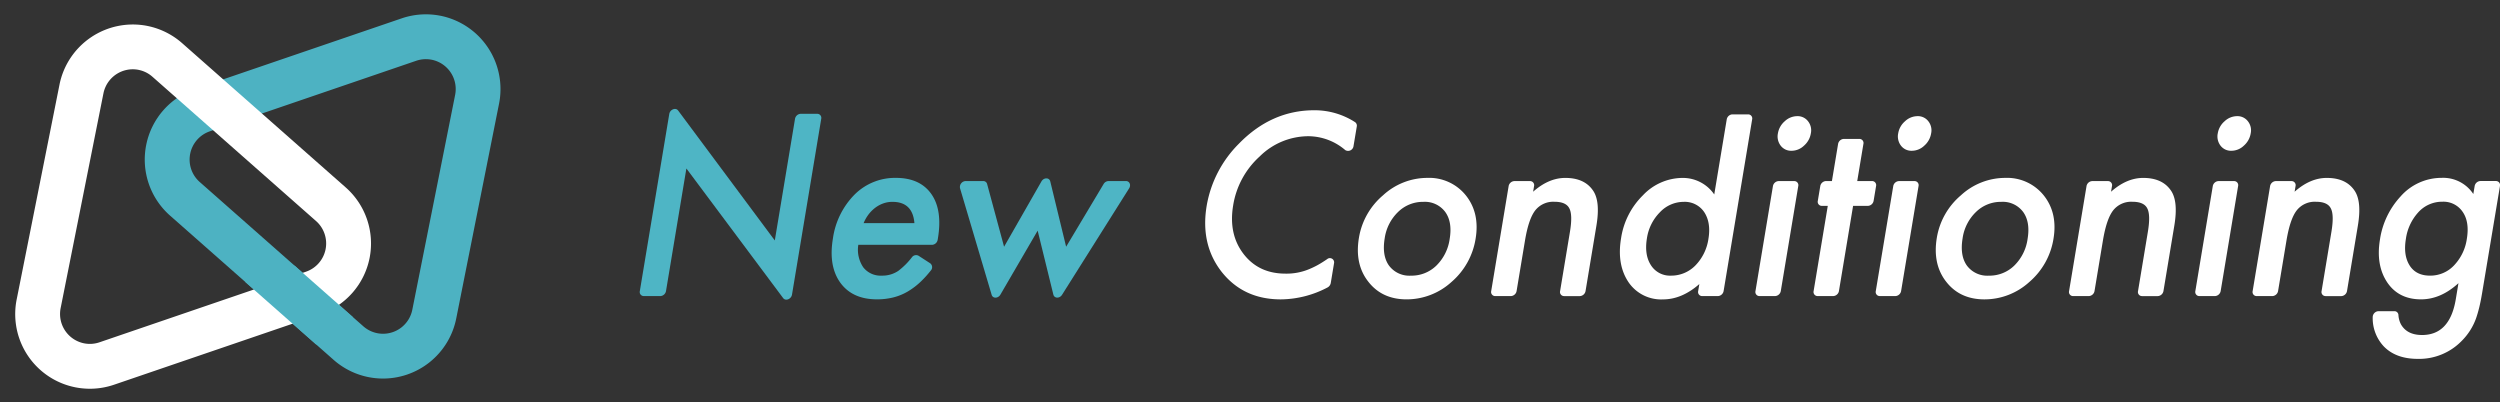 <svg xmlns="http://www.w3.org/2000/svg" xmlns:xlink="http://www.w3.org/1999/xlink" width="748.911" height="120.497" viewBox="0 0 748.911 120.497">
  <rect x="0" y="0" width="748.911" height="120.497" fill="#333333" stroke="none"/>
  <defs>
    <clipPath id="clip-path">
      <rect id="長方形_25" data-name="長方形 25" width="154.396" height="120.497"/>
    </clipPath>
  </defs>
  <g id="png" transform="translate(-412.09 -468.36)">
    <g id="グループ_34" data-name="グループ 34" transform="translate(412.09 468.36)">
      <g id="グループ_33" data-name="グループ 33">
        <g id="グループ_32" data-name="グループ 32">
          <g id="グループ_28" data-name="グループ 28" transform="translate(191.65 32.637)">
            <g id="グループ_27" data-name="グループ 27">
              <path id="パス_26" data-name="パス 26" d="M712.827,574.112l8.814-53.025c.229-1.364,1.925-2.033,2.658-1.045l28.96,38.927,6.054-36.429a1.825,1.825,0,0,1,1.7-1.517h4.958a1.222,1.222,0,0,1,1.192,1.517l-8.75,52.642c-.229,1.364-1.925,2.033-2.658,1.045L726.772,537.4l-6.105,36.716a1.825,1.825,0,0,1-1.7,1.517h-4.958A1.224,1.224,0,0,1,712.827,574.112Z" transform="translate(-712.805 -519.571)" fill="#4eb5c5"/>
              <path id="パス_27" data-name="パス 27" d="M833.076,572.026H810.986a9.39,9.39,0,0,0,1.5,6.755,6.584,6.584,0,0,0,5.551,2.473,8.536,8.536,0,0,0,4.914-1.415,21.808,21.808,0,0,0,4.092-4.079,1.543,1.543,0,0,1,1.976-.472l3.531,2.288a1.469,1.469,0,0,1,.147,2.154,32.071,32.071,0,0,1-2.842,3.167,21.51,21.51,0,0,1-4.053,3.11,16.407,16.407,0,0,1-4.372,1.784,20.135,20.135,0,0,1-4.844.567q-7.342,0-10.962-4.952-3.614-4.99-2.25-13.224a23.283,23.283,0,0,1,6.507-13.224,17.163,17.163,0,0,1,12.345-4.99q7.237,0,10.643,4.844,3.375,4.809,1.957,13.333l-.07.389A1.8,1.8,0,0,1,833.076,572.026Zm-5.283-6.507q-.526-6.367-6.583-6.367a8.139,8.139,0,0,0-2.664.44,8.883,8.883,0,0,0-2.415,1.275,10.238,10.238,0,0,0-2.033,2,11.549,11.549,0,0,0-1.517,2.651Z" transform="translate(-745.518 -531.321)" fill="#4eb5c5"/>
              <path id="パス_28" data-name="パス 28" d="M871.433,553.9l5.079,18.782L887.7,553.126c.7-1.224,2.358-1.23,2.651-.006l4.748,19.559L906.326,553.9a1.775,1.775,0,0,1,1.459-.892h5.251c1.064,0,1.568,1.173.937,2.18l-20.088,31.885c-.733,1.166-2.32,1.128-2.613-.064l-4.7-19.145-11.159,19.164c-.688,1.185-2.282,1.217-2.626.057l-9.464-31.9a1.792,1.792,0,0,1,1.657-2.18h5.29A1.183,1.183,0,0,1,871.433,553.9Z" transform="translate(-767.376 -531.407)" fill="#4eb5c5"/>
              <path id="パス_29" data-name="パス 29" d="M1023.99,525.068l-.969,5.819a1.644,1.644,0,0,1-2.473,1.236,17.1,17.1,0,0,0-11.115-4.162,20.8,20.8,0,0,0-14.512,6.048,25.08,25.08,0,0,0-7.966,14.709q-1.424,8.594,3.11,14.5t12.555,5.908a17.5,17.5,0,0,0,7.272-1.415,24.9,24.9,0,0,0,3.671-1.912c.5-.312,1.013-.644,1.536-1a1.268,1.268,0,0,1,2.078,1.23l-.981,5.908a1.887,1.887,0,0,1-.982,1.338,30.508,30.508,0,0,1-13.976,3.563q-11.147,0-17.666-8.17-6.481-8.24-4.544-19.878a34.413,34.413,0,0,1,9.662-18.6q9.751-10.009,22.58-10.006a22.313,22.313,0,0,1,12.2,3.556A1.286,1.286,0,0,1,1023.99,525.068Z" transform="translate(-809.199 -519.792)" fill="#fff"/>
              <path id="パス_30" data-name="パス 30" d="M1050.668,569.908a21.145,21.145,0,0,1,7.2-12.7,19.626,19.626,0,0,1,13.263-5.232,14.083,14.083,0,0,1,11.586,5.271q4.177,5.267,2.9,12.944a21.527,21.527,0,0,1-7.24,12.976,19.947,19.947,0,0,1-13.428,5.2q-7.371,0-11.478-5.3Q1049.345,577.829,1050.668,569.908Zm7.718.147q-.861,5.162,1.268,8.17a7.6,7.6,0,0,0,6.6,3.04,10.616,10.616,0,0,0,7.6-3.008,13.835,13.835,0,0,0,4-8.03q.832-5.019-1.326-8.03a7.6,7.6,0,0,0-6.6-3.04,10.6,10.6,0,0,0-7.546,3.04A13.629,13.629,0,0,0,1058.385,570.054Z" transform="translate(-835.227 -531.325)" fill="#fff"/>
              <path id="パス_31" data-name="パス 31" d="M1119.928,552.94h4.723a1.222,1.222,0,0,1,1.192,1.517l-.28,1.67q4.665-4.139,9.649-4.136,5.726,0,8.3,3.786,2.227,3.222,1.013,10.5l-3.257,19.6a1.826,1.826,0,0,1-1.7,1.517h-4.729a1.222,1.222,0,0,1-1.192-1.517l2.944-17.724q.851-5.1-.178-7.036-.985-1.979-4.455-1.982a6.863,6.863,0,0,0-5.787,2.619q-1.979,2.581-3.046,9.018l-2.511,15.1a1.825,1.825,0,0,1-1.7,1.517H1114.2a1.222,1.222,0,0,1-1.192-1.517l5.219-31.413A1.831,1.831,0,0,1,1119.928,552.94Z" transform="translate(-857.945 -531.329)" fill="#fff"/>
              <path id="パス_32" data-name="パス 32" d="M1207.206,522.12h4.729a1.222,1.222,0,0,1,1.192,1.517l-8.546,51.4a1.826,1.826,0,0,1-1.7,1.517h-4.729a1.222,1.222,0,0,1-1.192-1.517l.351-2.09q-5.239,4.6-10.9,4.6a11.816,11.816,0,0,1-10.324-5.162q-3.537-5.267-2.224-13.154a22.752,22.752,0,0,1,6.552-12.874,16.435,16.435,0,0,1,11.88-5.2,11.4,11.4,0,0,1,9.483,4.952l3.735-22.465A1.813,1.813,0,0,1,1207.206,522.12Zm-25.594,37.1q-.822,4.952,1.185,8.062a6.752,6.752,0,0,0,6.01,3.148,10.108,10.108,0,0,0,7.31-3.04,14.358,14.358,0,0,0,3.919-7.992q.8-4.847-1.262-7.992a7.014,7.014,0,0,0-6.22-3.078,9.79,9.79,0,0,0-7.049,3.11A13.967,13.967,0,0,0,1181.612,559.224Z" transform="translate(-879.898 -520.495)" fill="#fff"/>
              <path id="パス_33" data-name="パス 33" d="M1243.955,528.09a6.074,6.074,0,0,1,2.046-3.607,5.483,5.483,0,0,1,3.722-1.523,3.916,3.916,0,0,1,3.25,1.523,4.369,4.369,0,0,1,.841,3.645,6.182,6.182,0,0,1-2.058,3.677,5.391,5.391,0,0,1-3.722,1.523,3.916,3.916,0,0,1-3.25-1.523A4.555,4.555,0,0,1,1243.955,528.09Zm6.086,15.837-5.226,31.413a1.826,1.826,0,0,1-1.7,1.517h-4.691a1.222,1.222,0,0,1-1.192-1.517l5.226-31.413a1.826,1.826,0,0,1,1.7-1.517h4.691A1.219,1.219,0,0,1,1250.041,543.928Z" transform="translate(-903.001 -520.8)" fill="#fff"/>
              <path id="パス_34" data-name="パス 34" d="M1276.383,553.716l-4.238,25.505a1.826,1.826,0,0,1-1.7,1.517h-4.691a1.222,1.222,0,0,1-1.192-1.517l4.238-25.505h-1.791a1.222,1.222,0,0,1-1.192-1.517l.733-4.4a1.825,1.825,0,0,1,1.7-1.517h1.791l1.848-11.108a1.826,1.826,0,0,1,1.7-1.517h4.691a1.222,1.222,0,0,1,1.192,1.517l-1.848,11.108h4.448a1.222,1.222,0,0,1,1.192,1.517l-.733,4.4a1.825,1.825,0,0,1-1.7,1.517Z" transform="translate(-912.913 -524.681)" fill="#fff"/>
              <path id="パス_35" data-name="パス 35" d="M1300.5,528.09a6.073,6.073,0,0,1,2.046-3.607,5.483,5.483,0,0,1,3.722-1.523,3.916,3.916,0,0,1,3.25,1.523,4.369,4.369,0,0,1,.841,3.645,6.182,6.182,0,0,1-2.058,3.677,5.39,5.39,0,0,1-3.722,1.523,3.916,3.916,0,0,1-3.25-1.523A4.555,4.555,0,0,1,1300.5,528.09Zm6.086,15.837-5.22,31.413a1.826,1.826,0,0,1-1.7,1.517h-4.691a1.222,1.222,0,0,1-1.192-1.517l5.226-31.413a1.825,1.825,0,0,1,1.7-1.517h4.691A1.218,1.218,0,0,1,1306.585,543.928Z" transform="translate(-923.511 -520.8)" fill="#fff"/>
              <path id="パス_36" data-name="パス 36" d="M1322.3,569.908a21.145,21.145,0,0,1,7.2-12.7,19.626,19.626,0,0,1,13.263-5.232,14.083,14.083,0,0,1,11.586,5.271q4.178,5.267,2.9,12.944A21.5,21.5,0,0,1,1350,583.17a19.946,19.946,0,0,1-13.428,5.2q-7.37,0-11.478-5.3Q1320.988,577.829,1322.3,569.908Zm7.724.147q-.86,5.162,1.268,8.17a7.594,7.594,0,0,0,6.6,3.04,10.617,10.617,0,0,0,7.6-3.008,13.8,13.8,0,0,0,4-8.03q.832-5.019-1.326-8.03a7.6,7.6,0,0,0-6.6-3.04,10.6,10.6,0,0,0-7.546,3.04A13.584,13.584,0,0,0,1330.022,570.054Z" transform="translate(-933.744 -531.325)" fill="#fff"/>
              <path id="パス_37" data-name="パス 37" d="M1391.569,552.94h4.729a1.222,1.222,0,0,1,1.192,1.517l-.281,1.67q4.665-4.139,9.643-4.136,5.726,0,8.3,3.786,2.227,3.222,1.013,10.5l-3.257,19.6a1.825,1.825,0,0,1-1.7,1.517h-4.723a1.222,1.222,0,0,1-1.192-1.517l2.944-17.724q.851-5.1-.178-7.036-.985-1.979-4.455-1.982a6.863,6.863,0,0,0-5.787,2.619q-1.979,2.581-3.046,9.018l-2.511,15.1a1.825,1.825,0,0,1-1.7,1.517h-4.729a1.222,1.222,0,0,1-1.192-1.517l5.22-31.413A1.831,1.831,0,0,1,1391.569,552.94Z" transform="translate(-956.465 -531.329)" fill="#fff"/>
              <path id="パス_38" data-name="パス 38" d="M1450.708,528.09a6.073,6.073,0,0,1,2.046-3.607,5.483,5.483,0,0,1,3.722-1.523,3.916,3.916,0,0,1,3.25,1.523,4.369,4.369,0,0,1,.841,3.645,6.181,6.181,0,0,1-2.059,3.677,5.39,5.39,0,0,1-3.722,1.523,3.916,3.916,0,0,1-3.25-1.523A4.532,4.532,0,0,1,1450.708,528.09Zm6.086,15.837-5.219,31.413a1.826,1.826,0,0,1-1.7,1.517h-4.691a1.222,1.222,0,0,1-1.192-1.517l5.219-31.413a1.826,1.826,0,0,1,1.7-1.517h4.691A1.222,1.222,0,0,1,1456.794,543.928Z" transform="translate(-977.99 -520.8)" fill="#fff"/>
              <path id="パス_39" data-name="パス 39" d="M1477.859,552.94h4.722a1.222,1.222,0,0,1,1.192,1.517l-.28,1.67q4.665-4.139,9.649-4.136,5.726,0,8.292,3.786,2.227,3.222,1.013,10.5l-3.257,19.6a1.825,1.825,0,0,1-1.7,1.517h-4.723a1.222,1.222,0,0,1-1.192-1.517l2.944-17.724q.851-5.1-.178-7.036-.985-1.979-4.455-1.982a6.863,6.863,0,0,0-5.787,2.619q-1.979,2.581-3.046,9.018l-2.511,15.1a1.826,1.826,0,0,1-1.7,1.517h-4.722a1.222,1.222,0,0,1-1.192-1.517l5.22-31.413A1.831,1.831,0,0,1,1477.859,552.94Z" transform="translate(-987.761 -531.329)" fill="#fff"/>
              <path id="パス_40" data-name="パス 40" d="M1560.118,586.56c-.268,1.625-.561,3.059-.867,4.3s-.631,2.326-.962,3.269a18.274,18.274,0,0,1-4.276,6.685,17.788,17.788,0,0,1-13.122,5.373q-6.568,0-10.191-3.716a12.358,12.358,0,0,1-3.34-8.795,1.812,1.812,0,0,1,1.721-1.778h4.786a1.2,1.2,0,0,1,1.2,1.141,6.9,6.9,0,0,0,.746,2.779q1.826,3.222,6.335,3.218,8.317,0,10.1-10.713l.8-4.812q-5.315,4.847-11.21,4.844-6.7,0-10.133-5.092-3.451-5.162-2.16-12.906a24.239,24.239,0,0,1,6.137-12.8A16.371,16.371,0,0,1,1548,551.96a10.805,10.805,0,0,1,9.5,4.844l.4-2.377a1.826,1.826,0,0,1,1.7-1.517h4.691a1.222,1.222,0,0,1,1.192,1.517Zm-4.557-16.341q.832-5.019-1.224-8.03a6.921,6.921,0,0,0-6.125-3.078,9.6,9.6,0,0,0-7.361,3.359,14.792,14.792,0,0,0-3.55,7.782q-.784,4.7.975,7.712,1.912,3.288,6.258,3.288a9.761,9.761,0,0,0,7.425-3.327A14.424,14.424,0,0,0,1555.561,570.219Z" transform="translate(-1008.232 -531.318)" fill="#fff"/>
            </g>
          </g>
          <g id="グループ_31" data-name="グループ 31">
            <g id="グループ_30" data-name="グループ 30">
              <g id="グループ_29" data-name="グループ 29" clip-path="url(#clip-path)">
                <path id="パス_41" data-name="パス 41" d="M566.06,488.692a8.962,8.962,0,0,1,7.042,10.547l-12.823,64.324a8.933,8.933,0,0,1-14.7,4.965l-48.984-43.2a8.952,8.952,0,0,1,3.027-15.187l61.807-21.127a8.928,8.928,0,0,1,4.633-.319Zm2.626-13.173h0a22.474,22.474,0,0,0-11.606.784l-61.807,21.121a22.382,22.382,0,0,0-7.571,37.965l48.984,43.2a22.362,22.362,0,0,0,36.754-12.415l12.823-64.33a22.4,22.4,0,0,0-17.577-26.327Z" transform="translate(-436.761 -470.802)" fill="#4db2c2"/>
                <path id="パス_42" data-name="パス 42" d="M456.22,493.469a8.882,8.882,0,0,1,4.155,2.078l48.984,43.2a8.952,8.952,0,0,1-3.027,15.187l-61.807,21.127a8.872,8.872,0,0,1-4.633.325,8.962,8.962,0,0,1-7.042-10.548l12.823-64.331a8.968,8.968,0,0,1,10.548-7.042Zm2.626-13.167a22.416,22.416,0,0,0-26.34,17.59l-12.823,64.33a22.363,22.363,0,0,0,29.2,25.55l61.8-21.121a22.382,22.382,0,0,0,7.571-37.965l-48.984-43.2a22.381,22.381,0,0,0-10.42-5.181Z" transform="translate(-414.686 -472.534)" fill="#fff"/>
                <path id="パス_43" data-name="パス 43" d="M559.668,608.706,542.091,593.2l-14.811,4.85L548.6,616.857Z" transform="translate(-453.868 -513.638)" fill="#4db2c2"/>
              </g>
            </g>
          </g>
        </g>
      </g>
    </g>
  </g>
</svg>
